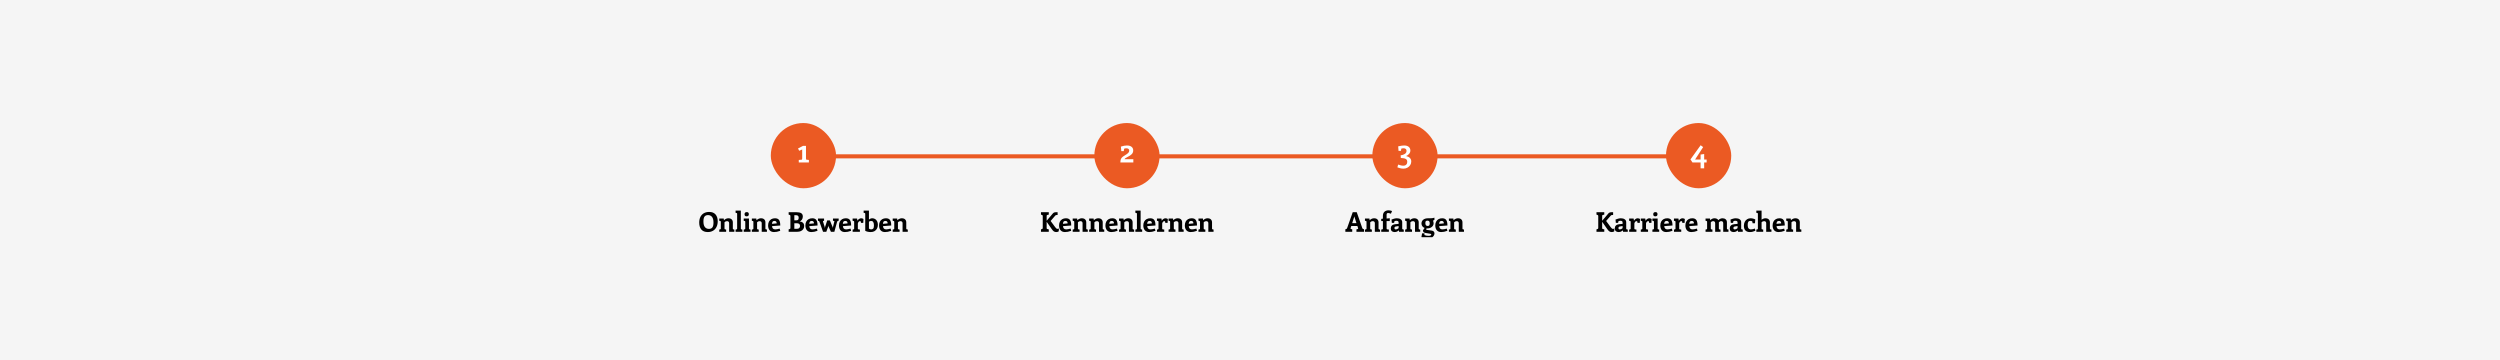 <svg width="1839" height="265" viewBox="0 0 1839 265" fill="none" xmlns="http://www.w3.org/2000/svg">
<rect width="1839" height="265" fill="#F5F5F5"/>
<g clip-path="url(#clip0_3549_527)">
<line x1="591" y1="115" x2="1256" y2="115" stroke="#EB5A23" stroke-width="3"/>
<rect x="567" y="90.5" width="48" height="48" rx="24" fill="#EB5A23"/>
<path d="M595.015 117.652V119.5H587.575V117.652L589.519 117.484C589.759 117.468 589.911 117.396 589.975 117.268C590.055 117.14 590.095 116.9 590.095 116.548V109.972L587.887 110.908L587.023 109.204L590.743 107.284H592.879V116.548C592.879 116.9 592.911 117.14 592.975 117.268C593.055 117.396 593.215 117.468 593.455 117.484L595.015 117.652Z" fill="white"/>
<path d="M520.663 170.7C518.569 170.7 516.989 170.087 515.923 168.86C514.869 167.62 514.343 165.92 514.343 163.76C514.343 162.133 514.636 160.733 515.223 159.56C515.823 158.373 516.669 157.467 517.763 156.84C518.856 156.213 520.149 155.9 521.643 155.9C523.736 155.9 525.309 156.52 526.363 157.76C527.429 158.987 527.963 160.68 527.963 162.84C527.949 164.413 527.643 165.793 527.043 166.98C526.456 168.153 525.616 169.067 524.523 169.72C523.429 170.373 522.143 170.7 520.663 170.7ZM521.483 168.38C522.603 168.38 523.443 168.027 524.003 167.32C524.563 166.6 524.843 165.4 524.843 163.72C524.843 161.84 524.483 160.453 523.763 159.56C523.043 158.667 522.063 158.22 520.823 158.22C519.703 158.22 518.856 158.573 518.283 159.28C517.723 159.987 517.443 161.187 517.443 162.88C517.443 164.76 517.803 166.147 518.523 167.04C519.256 167.933 520.243 168.38 521.483 168.38ZM540.19 168.86V170.5H536.35V164.16C536.35 163.68 536.21 163.313 535.93 163.06C535.663 162.807 535.283 162.68 534.79 162.68C534.07 162.68 533.456 162.953 532.95 163.5V168.24C532.95 168.36 532.99 168.467 533.07 168.56C533.15 168.653 533.256 168.707 533.39 168.72L534.15 168.86V170.5H529.09V168.86L529.79 168.72C530.083 168.627 530.23 168.467 530.23 168.24V163.1C530.23 162.833 530.096 162.653 529.83 162.56L529.09 162.42V160.76H532.37L532.53 162.04C532.97 161.587 533.463 161.227 534.01 160.96C534.57 160.693 535.156 160.56 535.77 160.56C536.85 160.56 537.67 160.84 538.23 161.4C538.79 161.96 539.07 162.687 539.07 163.58V168.24C539.07 168.48 539.21 168.64 539.49 168.72L540.19 168.86ZM541.099 168.86L541.799 168.72C542.092 168.627 542.239 168.467 542.239 168.24V157.16C542.239 157.04 542.199 156.933 542.119 156.84C542.039 156.747 541.932 156.693 541.799 156.68L541.099 156.56V154.9H544.959V168.24C544.959 168.48 545.099 168.64 545.379 168.72L546.099 168.86V170.5H541.099V168.86ZM549.198 159.14C548.198 159.14 547.698 158.62 547.698 157.58C547.698 156.54 548.245 156.02 549.338 156.02C550.338 156.02 550.838 156.533 550.838 157.56C550.838 158.613 550.291 159.14 549.198 159.14ZM547.078 168.86L547.778 168.72C548.071 168.627 548.218 168.467 548.218 168.24V163.02C548.218 162.887 548.178 162.78 548.098 162.7C548.018 162.62 547.911 162.567 547.778 162.54L547.078 162.42V160.76H550.938V168.24C550.938 168.467 551.085 168.627 551.378 168.72L552.078 168.86V170.5H547.078V168.86ZM564.155 168.86V170.5H560.315V164.16C560.315 163.68 560.175 163.313 559.895 163.06C559.628 162.807 559.248 162.68 558.755 162.68C558.035 162.68 557.421 162.953 556.915 163.5V168.24C556.915 168.36 556.955 168.467 557.035 168.56C557.115 168.653 557.221 168.707 557.355 168.72L558.115 168.86V170.5H553.055V168.86L553.755 168.72C554.048 168.627 554.195 168.467 554.195 168.24V163.1C554.195 162.833 554.061 162.653 553.795 162.56L553.055 162.42V160.76H556.335L556.495 162.04C556.935 161.587 557.428 161.227 557.975 160.96C558.535 160.693 559.121 160.56 559.735 160.56C560.815 160.56 561.635 160.84 562.195 161.4C562.755 161.96 563.035 162.687 563.035 163.58V168.24C563.035 168.48 563.175 168.64 563.455 168.72L564.155 168.86ZM570.244 168.74C571.044 168.74 572.137 168.547 573.524 168.16L573.944 169.78C573.037 170.113 572.217 170.353 571.484 170.5C570.751 170.633 570.037 170.7 569.344 170.7C567.997 170.7 566.937 170.267 566.164 169.4C565.404 168.533 565.024 167.367 565.024 165.9C565.024 164.807 565.224 163.86 565.624 163.06C566.037 162.26 566.624 161.647 567.384 161.22C568.144 160.78 569.037 160.56 570.064 160.56C571.464 160.56 572.464 160.98 573.064 161.82C573.664 162.66 573.964 164.013 573.964 165.88L567.904 166.34C568.024 167.94 568.804 168.74 570.244 168.74ZM569.724 162.52C569.097 162.52 568.651 162.673 568.384 162.98C568.117 163.273 567.944 163.833 567.864 164.66L571.344 164.32C571.304 163.12 570.764 162.52 569.724 162.52ZM588.251 162.88C589.265 163 590.065 163.333 590.651 163.88C591.251 164.427 591.551 165.213 591.551 166.24C591.551 167.093 591.338 167.84 590.911 168.48C590.498 169.12 589.905 169.62 589.131 169.98C588.358 170.327 587.458 170.5 586.431 170.5H580.131V168.72L580.851 168.5C581.091 168.433 581.245 168.353 581.311 168.26C581.391 168.153 581.431 167.98 581.431 167.74V158.86C581.431 158.62 581.391 158.453 581.311 158.36C581.245 158.253 581.091 158.167 580.851 158.1L580.131 157.88V156.1H585.891C587.491 156.1 588.665 156.353 589.411 156.86C590.171 157.353 590.551 158.153 590.551 159.26C590.551 160.153 590.331 160.92 589.891 161.56C589.465 162.2 588.918 162.64 588.251 162.88ZM587.511 160.22C587.511 159.473 587.338 158.967 586.991 158.7C586.645 158.42 586.085 158.28 585.311 158.28H584.311V162.08H585.651C586.318 162.08 586.791 161.94 587.071 161.66C587.365 161.367 587.511 160.887 587.511 160.22ZM586.171 168.32C586.945 168.32 587.525 168.133 587.911 167.76C588.311 167.373 588.511 166.853 588.511 166.2C588.511 164.88 587.691 164.22 586.051 164.22H584.311V168.32H586.171ZM597.666 168.74C598.466 168.74 599.559 168.547 600.946 168.16L601.366 169.78C600.459 170.113 599.639 170.353 598.906 170.5C598.173 170.633 597.459 170.7 596.766 170.7C595.419 170.7 594.359 170.267 593.586 169.4C592.826 168.533 592.446 167.367 592.446 165.9C592.446 164.807 592.646 163.86 593.046 163.06C593.459 162.26 594.046 161.647 594.806 161.22C595.566 160.78 596.459 160.56 597.486 160.56C598.886 160.56 599.886 160.98 600.486 161.82C601.086 162.66 601.386 164.013 601.386 165.88L595.326 166.34C595.446 167.94 596.226 168.74 597.666 168.74ZM597.146 162.52C596.519 162.52 596.073 162.673 595.806 162.98C595.539 163.273 595.366 163.833 595.286 164.66L598.766 164.32C598.726 163.12 598.186 162.52 597.146 162.52ZM616.929 160.76V162.38L616.429 162.5C616.229 162.553 616.075 162.64 615.969 162.76C615.875 162.867 615.789 163.067 615.709 163.36L613.749 170.5H611.229L609.549 166.78L609.369 165.9L609.189 166.8L607.829 170.5H605.429L602.729 162.96C602.635 162.693 602.455 162.54 602.189 162.5L601.689 162.44V160.76H606.189V162.4L605.629 162.5C605.549 162.513 605.482 162.547 605.429 162.6C605.389 162.653 605.369 162.707 605.369 162.76C605.369 162.84 605.409 163 605.489 163.24L606.669 167.06L606.769 167.98L606.889 167.04L608.509 162.12H610.449L612.489 167.06L612.629 167.84L612.709 167.06L613.669 163.24C613.735 163.013 613.769 162.847 613.769 162.74C613.769 162.687 613.749 162.64 613.709 162.6C613.669 162.56 613.615 162.533 613.549 162.52L612.729 162.38V160.76H616.929ZM622.373 168.74C623.173 168.74 624.266 168.547 625.653 168.16L626.073 169.78C625.166 170.113 624.346 170.353 623.613 170.5C622.88 170.633 622.166 170.7 621.473 170.7C620.126 170.7 619.066 170.267 618.293 169.4C617.533 168.533 617.153 167.367 617.153 165.9C617.153 164.807 617.353 163.86 617.753 163.06C618.166 162.26 618.753 161.647 619.513 161.22C620.273 160.78 621.166 160.56 622.193 160.56C623.593 160.56 624.593 160.98 625.193 161.82C625.793 162.66 626.093 164.013 626.093 165.88L620.033 166.34C620.153 167.94 620.933 168.74 622.373 168.74ZM621.853 162.52C621.226 162.52 620.78 162.673 620.513 162.98C620.246 163.273 620.073 163.833 619.993 164.66L623.473 164.32C623.433 163.12 622.893 162.52 621.853 162.52ZM633.476 160.56C633.849 160.56 634.189 160.62 634.496 160.74C634.802 160.847 635.029 160.96 635.176 161.08L635.016 163.94H633.336L633.136 162.78C633.016 162.7 632.829 162.66 632.576 162.66C632.242 162.66 631.929 162.82 631.636 163.14C631.342 163.46 631.142 163.86 631.036 164.34V168.24C631.036 168.36 631.076 168.467 631.156 168.56C631.236 168.653 631.342 168.707 631.476 168.72L632.536 168.86V170.5H627.196V168.86L627.876 168.72C628.169 168.627 628.316 168.467 628.316 168.24V163.04C628.316 162.92 628.276 162.82 628.196 162.74C628.116 162.647 628.009 162.587 627.876 162.56L627.176 162.42V160.76H630.476L630.736 162.38C631.016 161.86 631.402 161.427 631.896 161.08C632.402 160.733 632.929 160.56 633.476 160.56ZM641.65 160.56C642.424 160.56 643.124 160.753 643.75 161.14C644.377 161.527 644.87 162.087 645.23 162.82C645.59 163.54 645.77 164.393 645.77 165.38C645.77 166.393 645.557 167.307 645.13 168.12C644.704 168.92 644.097 169.553 643.31 170.02C642.537 170.473 641.63 170.7 640.59 170.7C639.75 170.7 638.95 170.613 638.19 170.44C637.444 170.253 636.87 170.033 636.47 169.78V157.16C636.47 157.027 636.43 156.92 636.35 156.84C636.284 156.76 636.184 156.707 636.05 156.68L635.29 156.56V154.9H639.19V161.48C639.964 160.867 640.784 160.56 641.65 160.56ZM640.77 168.74C641.464 168.74 641.984 168.54 642.33 168.14C642.69 167.727 642.87 166.96 642.87 165.84C642.87 164.693 642.697 163.86 642.35 163.34C642.017 162.807 641.53 162.54 640.89 162.54C640.237 162.54 639.67 162.72 639.19 163.08V168.14C639.404 168.313 639.657 168.46 639.95 168.58C640.244 168.687 640.517 168.74 640.77 168.74ZM651.865 168.74C652.665 168.74 653.758 168.547 655.145 168.16L655.565 169.78C654.658 170.113 653.838 170.353 653.105 170.5C652.372 170.633 651.658 170.7 650.965 170.7C649.618 170.7 648.558 170.267 647.785 169.4C647.025 168.533 646.645 167.367 646.645 165.9C646.645 164.807 646.845 163.86 647.245 163.06C647.658 162.26 648.245 161.647 649.005 161.22C649.765 160.78 650.658 160.56 651.685 160.56C653.085 160.56 654.085 160.98 654.685 161.82C655.285 162.66 655.585 164.013 655.585 165.88L649.525 166.34C649.645 167.94 650.425 168.74 651.865 168.74ZM651.345 162.52C650.718 162.52 650.272 162.673 650.005 162.98C649.738 163.273 649.565 163.833 649.485 164.66L652.965 164.32C652.925 163.12 652.385 162.52 651.345 162.52ZM667.768 168.86V170.5H663.928V164.16C663.928 163.68 663.788 163.313 663.508 163.06C663.241 162.807 662.861 162.68 662.368 162.68C661.648 162.68 661.035 162.953 660.528 163.5V168.24C660.528 168.36 660.568 168.467 660.648 168.56C660.728 168.653 660.835 168.707 660.968 168.72L661.728 168.86V170.5H656.668V168.86L657.368 168.72C657.661 168.627 657.808 168.467 657.808 168.24V163.1C657.808 162.833 657.675 162.653 657.408 162.56L656.668 162.42V160.76H659.948L660.108 162.04C660.548 161.587 661.041 161.227 661.588 160.96C662.148 160.693 662.735 160.56 663.348 160.56C664.428 160.56 665.248 160.84 665.808 161.4C666.368 161.96 666.648 162.687 666.648 163.58V168.24C666.648 168.48 666.788 168.64 667.068 168.72L667.768 168.86Z" fill="black"/>
<rect x="805" y="90.5" width="48" height="48" rx="24" fill="#EB5A23"/>
<path d="M833.682 117.124V119.5H824.154C824.154 118.396 824.29 117.54 824.562 116.932C824.834 116.324 825.33 115.74 826.05 115.18C826.338 114.956 826.834 114.636 827.538 114.22C828.562 113.612 829.338 113.06 829.866 112.564C830.394 112.068 830.658 111.46 830.658 110.74C830.658 110.244 830.474 109.844 830.106 109.54C829.738 109.236 829.226 109.084 828.57 109.084C828.042 109.084 827.506 109.18 826.962 109.372L826.626 111.172H824.826L824.514 107.836C826.178 107.292 827.666 107.02 828.978 107.02C830.45 107.02 831.586 107.348 832.386 108.004C833.186 108.644 833.586 109.524 833.586 110.644C833.586 111.716 833.242 112.62 832.554 113.356C831.866 114.076 830.85 114.764 829.506 115.42C828.722 115.804 828.162 116.116 827.826 116.356C827.506 116.58 827.314 116.836 827.25 117.124H833.682Z" fill="white"/>
<path d="M777.979 168.36C778.299 168.36 778.626 168.287 778.959 168.14L778.779 170.22C778.286 170.54 777.666 170.7 776.919 170.7C776.279 170.7 775.706 170.533 775.199 170.2C774.706 169.853 774.186 169.28 773.639 168.48L769.919 163.14V167.74C769.919 168.007 769.952 168.187 770.019 168.28C770.099 168.373 770.259 168.447 770.499 168.5L771.479 168.72V170.5H765.739V168.72L766.459 168.48C766.699 168.4 766.852 168.313 766.919 168.22C766.999 168.127 767.039 167.96 767.039 167.72V158.88C767.039 158.64 766.999 158.473 766.919 158.38C766.852 158.287 766.699 158.2 766.459 158.12L765.739 157.88V156.1H771.479V157.88L770.499 158.1C770.259 158.153 770.099 158.227 770.019 158.32C769.952 158.413 769.919 158.593 769.919 158.86V162.4L774.519 156.98C775.012 156.393 775.752 156.1 776.739 156.1H777.979V158.12C777.472 158.12 777.092 158.153 776.839 158.22C776.599 158.287 776.379 158.44 776.179 158.68L772.839 162.54L776.179 167.08C776.552 167.573 776.859 167.913 777.099 168.1C777.352 168.273 777.646 168.36 777.979 168.36ZM784.269 168.74C785.069 168.74 786.163 168.547 787.549 168.16L787.969 169.78C787.063 170.113 786.243 170.353 785.509 170.5C784.776 170.633 784.063 170.7 783.369 170.7C782.023 170.7 780.963 170.267 780.189 169.4C779.429 168.533 779.049 167.367 779.049 165.9C779.049 164.807 779.249 163.86 779.649 163.06C780.063 162.26 780.649 161.647 781.409 161.22C782.169 160.78 783.063 160.56 784.089 160.56C785.489 160.56 786.489 160.98 787.089 161.82C787.689 162.66 787.989 164.013 787.989 165.88L781.929 166.34C782.049 167.94 782.829 168.74 784.269 168.74ZM783.749 162.52C783.123 162.52 782.676 162.673 782.409 162.98C782.143 163.273 781.969 163.833 781.889 164.66L785.369 164.32C785.329 163.12 784.789 162.52 783.749 162.52ZM800.172 168.86V170.5H796.332V164.16C796.332 163.68 796.192 163.313 795.912 163.06C795.646 162.807 795.266 162.68 794.772 162.68C794.052 162.68 793.439 162.953 792.932 163.5V168.24C792.932 168.36 792.972 168.467 793.052 168.56C793.132 168.653 793.239 168.707 793.372 168.72L794.132 168.86V170.5H789.072V168.86L789.772 168.72C790.066 168.627 790.212 168.467 790.212 168.24V163.1C790.212 162.833 790.079 162.653 789.812 162.56L789.072 162.42V160.76H792.352L792.512 162.04C792.952 161.587 793.446 161.227 793.992 160.96C794.552 160.693 795.139 160.56 795.752 160.56C796.832 160.56 797.652 160.84 798.212 161.4C798.772 161.96 799.052 162.687 799.052 163.58V168.24C799.052 168.48 799.192 168.64 799.472 168.72L800.172 168.86ZM812.282 168.86V170.5H808.442V164.16C808.442 163.68 808.302 163.313 808.022 163.06C807.755 162.807 807.375 162.68 806.882 162.68C806.162 162.68 805.548 162.953 805.042 163.5V168.24C805.042 168.36 805.082 168.467 805.162 168.56C805.242 168.653 805.348 168.707 805.482 168.72L806.242 168.86V170.5H801.182V168.86L801.882 168.72C802.175 168.627 802.322 168.467 802.322 168.24V163.1C802.322 162.833 802.188 162.653 801.922 162.56L801.182 162.42V160.76H804.462L804.622 162.04C805.062 161.587 805.555 161.227 806.102 160.96C806.662 160.693 807.248 160.56 807.862 160.56C808.942 160.56 809.762 160.84 810.322 161.4C810.882 161.96 811.162 162.687 811.162 163.58V168.24C811.162 168.48 811.302 168.64 811.582 168.72L812.282 168.86ZM818.371 168.74C819.171 168.74 820.264 168.547 821.651 168.16L822.071 169.78C821.164 170.113 820.344 170.353 819.611 170.5C818.878 170.633 818.164 170.7 817.471 170.7C816.124 170.7 815.064 170.267 814.291 169.4C813.531 168.533 813.151 167.367 813.151 165.9C813.151 164.807 813.351 163.86 813.751 163.06C814.164 162.26 814.751 161.647 815.511 161.22C816.271 160.78 817.164 160.56 818.191 160.56C819.591 160.56 820.591 160.98 821.191 161.82C821.791 162.66 822.091 164.013 822.091 165.88L816.031 166.34C816.151 167.94 816.931 168.74 818.371 168.74ZM817.851 162.52C817.224 162.52 816.778 162.673 816.511 162.98C816.244 163.273 816.071 163.833 815.991 164.66L819.471 164.32C819.431 163.12 818.891 162.52 817.851 162.52ZM834.274 168.86V170.5H830.434V164.16C830.434 163.68 830.294 163.313 830.014 163.06C829.747 162.807 829.367 162.68 828.874 162.68C828.154 162.68 827.54 162.953 827.034 163.5V168.24C827.034 168.36 827.074 168.467 827.154 168.56C827.234 168.653 827.34 168.707 827.474 168.72L828.234 168.86V170.5H823.174V168.86L823.874 168.72C824.167 168.627 824.314 168.467 824.314 168.24V163.1C824.314 162.833 824.18 162.653 823.914 162.56L823.174 162.42V160.76H826.454L826.614 162.04C827.054 161.587 827.547 161.227 828.094 160.96C828.654 160.693 829.24 160.56 829.854 160.56C830.934 160.56 831.754 160.84 832.314 161.4C832.874 161.96 833.154 162.687 833.154 163.58V168.24C833.154 168.48 833.294 168.64 833.574 168.72L834.274 168.86ZM835.183 168.86L835.883 168.72C836.176 168.627 836.323 168.467 836.323 168.24V157.16C836.323 157.04 836.283 156.933 836.203 156.84C836.123 156.747 836.016 156.693 835.883 156.68L835.183 156.56V154.9H839.043V168.24C839.043 168.48 839.183 168.64 839.463 168.72L840.183 168.86V170.5H835.183V168.86ZM846.242 168.74C847.042 168.74 848.135 168.547 849.522 168.16L849.942 169.78C849.035 170.113 848.215 170.353 847.482 170.5C846.749 170.633 846.035 170.7 845.342 170.7C843.995 170.7 842.935 170.267 842.162 169.4C841.402 168.533 841.022 167.367 841.022 165.9C841.022 164.807 841.222 163.86 841.622 163.06C842.035 162.26 842.622 161.647 843.382 161.22C844.142 160.78 845.035 160.56 846.062 160.56C847.462 160.56 848.462 160.98 849.062 161.82C849.662 162.66 849.962 164.013 849.962 165.88L843.902 166.34C844.022 167.94 844.802 168.74 846.242 168.74ZM845.722 162.52C845.095 162.52 844.649 162.673 844.382 162.98C844.115 163.273 843.942 163.833 843.862 164.66L847.342 164.32C847.302 163.12 846.762 162.52 845.722 162.52ZM857.345 160.56C857.718 160.56 858.058 160.62 858.365 160.74C858.672 160.847 858.898 160.96 859.045 161.08L858.885 163.94H857.205L857.005 162.78C856.885 162.7 856.698 162.66 856.445 162.66C856.112 162.66 855.798 162.82 855.505 163.14C855.212 163.46 855.012 163.86 854.905 164.34V168.24C854.905 168.36 854.945 168.467 855.025 168.56C855.105 168.653 855.212 168.707 855.345 168.72L856.405 168.86V170.5H851.065V168.86L851.745 168.72C852.038 168.627 852.185 168.467 852.185 168.24V163.04C852.185 162.92 852.145 162.82 852.065 162.74C851.985 162.647 851.878 162.587 851.745 162.56L851.045 162.42V160.76H854.345L854.605 162.38C854.885 161.86 855.272 161.427 855.765 161.08C856.272 160.733 856.798 160.56 857.345 160.56ZM870.7 168.86V170.5H866.86V164.16C866.86 163.68 866.72 163.313 866.44 163.06C866.173 162.807 865.793 162.68 865.3 162.68C864.58 162.68 863.966 162.953 863.46 163.5V168.24C863.46 168.36 863.5 168.467 863.58 168.56C863.66 168.653 863.766 168.707 863.9 168.72L864.66 168.86V170.5H859.6V168.86L860.3 168.72C860.593 168.627 860.74 168.467 860.74 168.24V163.1C860.74 162.833 860.606 162.653 860.34 162.56L859.6 162.42V160.76H862.88L863.04 162.04C863.48 161.587 863.973 161.227 864.52 160.96C865.08 160.693 865.666 160.56 866.28 160.56C867.36 160.56 868.18 160.84 868.74 161.4C869.3 161.96 869.58 162.687 869.58 163.58V168.24C869.58 168.48 869.72 168.64 870 168.72L870.7 168.86ZM876.789 168.74C877.589 168.74 878.682 168.547 880.069 168.16L880.489 169.78C879.582 170.113 878.762 170.353 878.029 170.5C877.296 170.633 876.582 170.7 875.889 170.7C874.542 170.7 873.482 170.267 872.709 169.4C871.949 168.533 871.569 167.367 871.569 165.9C871.569 164.807 871.769 163.86 872.169 163.06C872.582 162.26 873.169 161.647 873.929 161.22C874.689 160.78 875.582 160.56 876.609 160.56C878.009 160.56 879.009 160.98 879.609 161.82C880.209 162.66 880.509 164.013 880.509 165.88L874.449 166.34C874.569 167.94 875.349 168.74 876.789 168.74ZM876.269 162.52C875.642 162.52 875.196 162.673 874.929 162.98C874.662 163.273 874.489 163.833 874.409 164.66L877.889 164.32C877.849 163.12 877.309 162.52 876.269 162.52ZM892.692 168.86V170.5H888.852V164.16C888.852 163.68 888.712 163.313 888.432 163.06C888.165 162.807 887.785 162.68 887.292 162.68C886.572 162.68 885.958 162.953 885.452 163.5V168.24C885.452 168.36 885.492 168.467 885.572 168.56C885.652 168.653 885.758 168.707 885.892 168.72L886.652 168.86V170.5H881.592V168.86L882.292 168.72C882.585 168.627 882.732 168.467 882.732 168.24V163.1C882.732 162.833 882.598 162.653 882.332 162.56L881.592 162.42V160.76H884.872L885.032 162.04C885.472 161.587 885.965 161.227 886.512 160.96C887.072 160.693 887.658 160.56 888.272 160.56C889.352 160.56 890.172 160.84 890.732 161.4C891.292 161.96 891.572 162.687 891.572 163.58V168.24C891.572 168.48 891.712 168.64 891.992 168.72L892.692 168.86Z" fill="black"/>
<rect x="1009.5" y="90.5" width="48" height="48" rx="24" fill="#EB5A23"/>
<path d="M1034.33 114.796C1035.48 115.02 1036.4 115.476 1037.09 116.164C1037.78 116.836 1038.12 117.708 1038.12 118.78C1038.12 119.772 1037.86 120.668 1037.35 121.468C1036.84 122.268 1036.14 122.9 1035.26 123.364C1034.4 123.828 1033.45 124.06 1032.41 124.06C1031.5 124.06 1030.65 123.948 1029.86 123.724C1029.08 123.516 1028.43 123.308 1027.92 123.1L1028.47 121.06C1029.22 121.3 1029.89 121.492 1030.46 121.636C1031.06 121.796 1031.65 121.876 1032.24 121.876C1033.2 121.876 1033.93 121.612 1034.42 121.084C1034.94 120.556 1035.19 119.868 1035.19 119.02C1035.19 117.452 1034.21 116.572 1032.24 116.38L1030.44 116.212L1030.32 114.268C1031.49 114.14 1032.5 113.804 1033.34 113.26C1034.21 112.7 1034.64 111.924 1034.64 110.932C1034.64 110.34 1034.45 109.884 1034.06 109.564C1033.68 109.228 1033.15 109.06 1032.48 109.06C1031.97 109.06 1031.41 109.156 1030.8 109.348L1030.54 110.956H1028.76L1028.5 107.668C1028.62 107.636 1028.96 107.564 1029.5 107.452C1030.06 107.324 1030.64 107.22 1031.23 107.14C1031.84 107.06 1032.39 107.02 1032.89 107.02C1034.38 107.02 1035.51 107.364 1036.3 108.052C1037.08 108.74 1037.47 109.62 1037.47 110.692C1037.47 111.588 1037.18 112.396 1036.58 113.116C1036.01 113.836 1035.26 114.396 1034.33 114.796Z" fill="white"/>
<path d="M1003.4 168.66V170.5H997.802V168.7L998.522 168.54C998.709 168.5 998.842 168.453 998.922 168.4C999.015 168.333 999.062 168.247 999.062 168.14C999.062 168.06 999.029 167.907 998.962 167.68L998.502 166.24H994.002L993.562 167.62C993.482 167.833 993.442 167.987 993.442 168.08C993.442 168.307 993.635 168.46 994.022 168.54L994.702 168.7V170.5H989.642V168.66L990.062 168.54C990.342 168.473 990.535 168.393 990.642 168.3C990.762 168.193 990.882 167.967 991.002 167.62L995.062 156.1H998.022L1002.04 167.62C1002.16 167.967 1002.28 168.187 1002.38 168.28C1002.49 168.373 1002.7 168.46 1003 168.54L1003.4 168.66ZM997.802 164.12L996.362 159.64L996.242 159.08L996.102 159.64L994.682 164.12H997.802ZM1015.17 168.86V170.5H1011.33V164.16C1011.33 163.68 1011.19 163.313 1010.91 163.06C1010.64 162.807 1010.26 162.68 1009.77 162.68C1009.05 162.68 1008.44 162.953 1007.93 163.5V168.24C1007.93 168.36 1007.97 168.467 1008.05 168.56C1008.13 168.653 1008.24 168.707 1008.37 168.72L1009.13 168.86V170.5H1004.07V168.86L1004.77 168.72C1005.06 168.627 1005.21 168.467 1005.21 168.24V163.1C1005.21 162.833 1005.08 162.653 1004.81 162.56L1004.07 162.42V160.76H1007.35L1007.51 162.04C1007.95 161.587 1008.44 161.227 1008.99 160.96C1009.55 160.693 1010.14 160.56 1010.75 160.56C1011.83 160.56 1012.65 160.84 1013.21 161.4C1013.77 161.96 1014.05 162.687 1014.05 163.58V168.24C1014.05 168.48 1014.19 168.64 1014.47 168.72L1015.17 168.86ZM1021.1 156.68C1020.77 156.68 1020.49 156.78 1020.28 156.98C1020.08 157.18 1019.98 157.48 1019.98 157.88V160.76L1022.32 160.54V162.6H1019.98V168.18C1019.98 168.327 1020.03 168.453 1020.12 168.56C1020.23 168.667 1020.37 168.727 1020.56 168.74L1021.64 168.86V170.5H1016.04V168.86L1016.84 168.72C1016.97 168.693 1017.07 168.64 1017.14 168.56C1017.22 168.467 1017.26 168.36 1017.26 168.24V162.6H1016.04V161L1017.26 160.86V158.82C1017.26 157.5 1017.63 156.487 1018.38 155.78C1019.14 155.06 1020.19 154.7 1021.52 154.7C1021.84 154.7 1022.25 154.753 1022.74 154.86C1023.25 154.967 1023.66 155.087 1023.98 155.22L1023.16 157.22C1022.84 157.073 1022.49 156.947 1022.1 156.84C1021.71 156.733 1021.38 156.68 1021.1 156.68ZM1032.61 168.86V170.5H1029.17L1028.97 169.42C1028.51 169.86 1028.02 170.187 1027.51 170.4C1027.02 170.6 1026.46 170.7 1025.83 170.7C1024.97 170.7 1024.29 170.467 1023.79 170C1023.31 169.52 1023.07 168.847 1023.07 167.98C1023.07 167.14 1023.34 166.453 1023.87 165.92C1024.41 165.373 1025.17 165.047 1026.17 164.94L1028.81 164.68V163.64C1028.81 163.213 1028.68 162.9 1028.41 162.7C1028.15 162.5 1027.74 162.4 1027.19 162.4C1026.69 162.4 1026.21 162.5 1025.77 162.7L1025.49 163.96H1023.83L1023.61 161.5C1024.07 161.287 1024.67 161.08 1025.41 160.88C1026.17 160.667 1026.89 160.56 1027.55 160.56C1028.71 160.56 1029.65 160.813 1030.37 161.32C1031.11 161.813 1031.47 162.533 1031.47 163.48V168.24C1031.47 168.467 1031.62 168.627 1031.91 168.72L1032.61 168.86ZM1025.75 167.76C1025.75 168.08 1025.84 168.327 1026.01 168.5C1026.2 168.66 1026.44 168.74 1026.73 168.74C1027.05 168.74 1027.41 168.653 1027.81 168.48C1028.21 168.293 1028.55 168.067 1028.81 167.8V166.28L1026.79 166.6C1026.46 166.653 1026.2 166.78 1026.01 166.98C1025.84 167.18 1025.75 167.44 1025.75 167.76ZM1044.72 168.86V170.5H1040.88V164.16C1040.88 163.68 1040.74 163.313 1040.46 163.06C1040.19 162.807 1039.81 162.68 1039.32 162.68C1038.6 162.68 1037.99 162.953 1037.48 163.5V168.24C1037.48 168.36 1037.52 168.467 1037.6 168.56C1037.68 168.653 1037.79 168.707 1037.92 168.72L1038.68 168.86V170.5H1033.62V168.86L1034.32 168.72C1034.61 168.627 1034.76 168.467 1034.76 168.24V163.1C1034.76 162.833 1034.63 162.653 1034.36 162.56L1033.62 162.42V160.76H1036.9L1037.06 162.04C1037.5 161.587 1037.99 161.227 1038.54 160.96C1039.1 160.693 1039.69 160.56 1040.3 160.56C1041.38 160.56 1042.2 160.84 1042.76 161.4C1043.32 161.96 1043.6 162.687 1043.6 163.58V168.24C1043.6 168.48 1043.74 168.64 1044.02 168.72L1044.72 168.86ZM1053.35 169.66C1053.94 169.78 1054.39 170.013 1054.71 170.36C1055.03 170.707 1055.19 171.173 1055.19 171.76C1055.19 172.413 1054.97 173.027 1054.53 173.6C1054.1 174.173 1053.5 174.633 1052.71 174.98C1051.94 175.327 1051.05 175.5 1050.05 175.5C1049.12 175.5 1048.26 175.393 1047.47 175.18C1046.7 174.967 1046.08 174.68 1045.61 174.32L1046.09 171.66H1047.83L1047.81 172.9C1048.62 173.287 1049.65 173.48 1050.89 173.48C1051.5 173.48 1051.98 173.393 1052.31 173.22C1052.66 173.06 1052.83 172.847 1052.83 172.58C1052.83 172.233 1052.65 172.033 1052.29 171.98L1050.39 171.66C1050.46 171.673 1049.76 171.553 1048.31 171.3C1047.8 171.207 1047.41 171.007 1047.13 170.7C1046.86 170.407 1046.73 169.98 1046.73 169.42L1047.95 167.68C1047.24 167.4 1046.68 166.973 1046.25 166.4C1045.84 165.827 1045.63 165.147 1045.63 164.36C1045.63 163.693 1045.8 163.073 1046.15 162.5C1046.5 161.913 1047.02 161.447 1047.73 161.1C1048.45 160.74 1049.34 160.56 1050.39 160.56C1051.52 160.56 1052.31 160.553 1052.75 160.54C1053.2 160.527 1053.58 160.493 1053.87 160.44C1054.16 160.387 1054.6 160.28 1055.17 160.12V161.72C1055.08 161.813 1054.92 161.92 1054.71 162.04C1054.51 162.147 1054.3 162.227 1054.09 162.28C1054.24 162.533 1054.35 162.847 1054.43 163.22C1054.52 163.593 1054.57 163.947 1054.57 164.28C1054.57 164.987 1054.36 165.627 1053.95 166.2C1053.55 166.76 1053 167.207 1052.29 167.54C1051.58 167.86 1050.78 168.02 1049.89 168.02C1049.65 168.02 1049.48 168.013 1049.37 168L1049.07 168.64C1049.07 168.787 1049.12 168.893 1049.21 168.96C1049.3 169.027 1049.5 169.087 1049.79 169.14C1050.1 169.18 1050.39 169.22 1050.67 169.26C1050.95 169.3 1051.22 169.34 1051.47 169.38C1052.32 169.487 1052.95 169.58 1053.35 169.66ZM1050.03 162.3C1049.47 162.3 1049.07 162.433 1048.83 162.7C1048.6 162.967 1048.49 163.427 1048.49 164.08C1048.49 165.507 1049.06 166.22 1050.19 166.22C1050.75 166.22 1051.14 166.067 1051.37 165.76C1051.6 165.44 1051.71 164.933 1051.71 164.24C1051.71 163.547 1051.57 163.053 1051.29 162.76C1051.02 162.453 1050.6 162.3 1050.03 162.3ZM1061.01 168.74C1061.81 168.74 1062.9 168.547 1064.29 168.16L1064.71 169.78C1063.8 170.113 1062.98 170.353 1062.25 170.5C1061.51 170.633 1060.8 170.7 1060.11 170.7C1058.76 170.7 1057.7 170.267 1056.93 169.4C1056.17 168.533 1055.79 167.367 1055.79 165.9C1055.79 164.807 1055.99 163.86 1056.39 163.06C1056.8 162.26 1057.39 161.647 1058.15 161.22C1058.91 160.78 1059.8 160.56 1060.83 160.56C1062.23 160.56 1063.23 160.98 1063.83 161.82C1064.43 162.66 1064.73 164.013 1064.73 165.88L1058.67 166.34C1058.79 167.94 1059.57 168.74 1061.01 168.74ZM1060.49 162.52C1059.86 162.52 1059.41 162.673 1059.15 162.98C1058.88 163.273 1058.71 163.833 1058.63 164.66L1062.11 164.32C1062.07 163.12 1061.53 162.52 1060.49 162.52ZM1076.91 168.86V170.5H1073.07V164.16C1073.07 163.68 1072.93 163.313 1072.65 163.06C1072.38 162.807 1072 162.68 1071.51 162.68C1070.79 162.68 1070.18 162.953 1069.67 163.5V168.24C1069.67 168.36 1069.71 168.467 1069.79 168.56C1069.87 168.653 1069.98 168.707 1070.11 168.72L1070.87 168.86V170.5H1065.81V168.86L1066.51 168.72C1066.8 168.627 1066.95 168.467 1066.95 168.24V163.1C1066.95 162.833 1066.82 162.653 1066.55 162.56L1065.81 162.42V160.76H1069.09L1069.25 162.04C1069.69 161.587 1070.18 161.227 1070.73 160.96C1071.29 160.693 1071.88 160.56 1072.49 160.56C1073.57 160.56 1074.39 160.84 1074.95 161.4C1075.51 161.96 1075.79 162.687 1075.79 163.58V168.24C1075.79 168.48 1075.93 168.64 1076.21 168.72L1076.91 168.86Z" fill="black"/>
<rect x="1225.5" y="90.5" width="48" height="48" rx="24" fill="#EB5A23"/>
<path d="M1255.41 119.5H1253.59V123.82H1250.95V119.5H1244.97L1243.51 117.268L1251 106.828L1252.82 108.22L1246.89 117.364H1250.95V113.692L1253.59 113.284V117.364H1255.41V119.5Z" fill="white"/>
<path d="M1186.61 168.36C1186.93 168.36 1187.26 168.287 1187.59 168.14L1187.41 170.22C1186.92 170.54 1186.3 170.7 1185.55 170.7C1184.91 170.7 1184.34 170.533 1183.83 170.2C1183.34 169.853 1182.82 169.28 1182.27 168.48L1178.55 163.14V167.74C1178.55 168.007 1178.59 168.187 1178.65 168.28C1178.73 168.373 1178.89 168.447 1179.13 168.5L1180.11 168.72V170.5H1174.37V168.72L1175.09 168.48C1175.33 168.4 1175.49 168.313 1175.55 168.22C1175.63 168.127 1175.67 167.96 1175.67 167.72V158.88C1175.67 158.64 1175.63 158.473 1175.55 158.38C1175.49 158.287 1175.33 158.2 1175.09 158.12L1174.37 157.88V156.1H1180.11V157.88L1179.13 158.1C1178.89 158.153 1178.73 158.227 1178.65 158.32C1178.59 158.413 1178.55 158.593 1178.55 158.86V162.4L1183.15 156.98C1183.65 156.393 1184.39 156.1 1185.37 156.1H1186.61V158.12C1186.11 158.12 1185.73 158.153 1185.47 158.22C1185.23 158.287 1185.01 158.44 1184.81 158.68L1181.47 162.54L1184.81 167.08C1185.19 167.573 1185.49 167.913 1185.73 168.1C1185.99 168.273 1186.28 168.36 1186.61 168.36ZM1197.38 168.86V170.5H1193.94L1193.74 169.42C1193.28 169.86 1192.79 170.187 1192.28 170.4C1191.79 170.6 1191.23 170.7 1190.6 170.7C1189.74 170.7 1189.06 170.467 1188.56 170C1188.08 169.52 1187.84 168.847 1187.84 167.98C1187.84 167.14 1188.11 166.453 1188.64 165.92C1189.18 165.373 1189.94 165.047 1190.94 164.94L1193.58 164.68V163.64C1193.58 163.213 1193.45 162.9 1193.18 162.7C1192.92 162.5 1192.51 162.4 1191.96 162.4C1191.46 162.4 1190.98 162.5 1190.54 162.7L1190.26 163.96H1188.6L1188.38 161.5C1188.84 161.287 1189.44 161.08 1190.18 160.88C1190.94 160.667 1191.66 160.56 1192.32 160.56C1193.48 160.56 1194.42 160.813 1195.14 161.32C1195.88 161.813 1196.24 162.533 1196.24 163.48V168.24C1196.24 168.467 1196.39 168.627 1196.68 168.72L1197.38 168.86ZM1190.52 167.76C1190.52 168.08 1190.61 168.327 1190.78 168.5C1190.97 168.66 1191.21 168.74 1191.5 168.74C1191.82 168.74 1192.18 168.653 1192.58 168.48C1192.98 168.293 1193.32 168.067 1193.58 167.8V166.28L1191.56 166.6C1191.23 166.653 1190.97 166.78 1190.78 166.98C1190.61 167.18 1190.52 167.44 1190.52 167.76ZM1204.69 160.56C1205.06 160.56 1205.4 160.62 1205.71 160.74C1206.02 160.847 1206.24 160.96 1206.39 161.08L1206.23 163.94H1204.55L1204.35 162.78C1204.23 162.7 1204.04 162.66 1203.79 162.66C1203.46 162.66 1203.14 162.82 1202.85 163.14C1202.56 163.46 1202.36 163.86 1202.25 164.34V168.24C1202.25 168.36 1202.29 168.467 1202.37 168.56C1202.45 168.653 1202.56 168.707 1202.69 168.72L1203.75 168.86V170.5H1198.41V168.86L1199.09 168.72C1199.38 168.627 1199.53 168.467 1199.53 168.24V163.04C1199.53 162.92 1199.49 162.82 1199.41 162.74C1199.33 162.647 1199.22 162.587 1199.09 162.56L1198.39 162.42V160.76H1201.69L1201.95 162.38C1202.23 161.86 1202.62 161.427 1203.11 161.08C1203.62 160.733 1204.14 160.56 1204.69 160.56ZM1213.25 160.56C1213.62 160.56 1213.96 160.62 1214.27 160.74C1214.57 160.847 1214.8 160.96 1214.95 161.08L1214.79 163.94H1213.11L1212.91 162.78C1212.79 162.7 1212.6 162.66 1212.35 162.66C1212.01 162.66 1211.7 162.82 1211.41 163.14C1211.11 163.46 1210.91 163.86 1210.81 164.34V168.24C1210.81 168.36 1210.85 168.467 1210.93 168.56C1211.01 168.653 1211.11 168.707 1211.25 168.72L1212.31 168.86V170.5H1206.97V168.86L1207.65 168.72C1207.94 168.627 1208.09 168.467 1208.09 168.24V163.04C1208.09 162.92 1208.05 162.82 1207.97 162.74C1207.89 162.647 1207.78 162.587 1207.65 162.56L1206.95 162.42V160.76H1210.25L1210.51 162.38C1210.79 161.86 1211.17 161.427 1211.67 161.08C1212.17 160.733 1212.7 160.56 1213.25 160.56ZM1217.62 159.14C1216.62 159.14 1216.12 158.62 1216.12 157.58C1216.12 156.54 1216.67 156.02 1217.76 156.02C1218.76 156.02 1219.26 156.533 1219.26 157.56C1219.26 158.613 1218.71 159.14 1217.62 159.14ZM1215.5 168.86L1216.2 168.72C1216.49 168.627 1216.64 168.467 1216.64 168.24V163.02C1216.64 162.887 1216.6 162.78 1216.52 162.7C1216.44 162.62 1216.33 162.567 1216.2 162.54L1215.5 162.42V160.76H1219.36V168.24C1219.36 168.467 1219.51 168.627 1219.8 168.72L1220.5 168.86V170.5H1215.5V168.86ZM1226.56 168.74C1227.36 168.74 1228.45 168.547 1229.84 168.16L1230.26 169.78C1229.35 170.113 1228.53 170.353 1227.8 170.5C1227.06 170.633 1226.35 170.7 1225.66 170.7C1224.31 170.7 1223.25 170.267 1222.48 169.4C1221.72 168.533 1221.34 167.367 1221.34 165.9C1221.34 164.807 1221.54 163.86 1221.94 163.06C1222.35 162.26 1222.94 161.647 1223.7 161.22C1224.46 160.78 1225.35 160.56 1226.38 160.56C1227.78 160.56 1228.78 160.98 1229.38 161.82C1229.98 162.66 1230.28 164.013 1230.28 165.88L1224.22 166.34C1224.34 167.94 1225.12 168.74 1226.56 168.74ZM1226.04 162.52C1225.41 162.52 1224.96 162.673 1224.7 162.98C1224.43 163.273 1224.26 163.833 1224.18 164.66L1227.66 164.32C1227.62 163.12 1227.08 162.52 1226.04 162.52ZM1237.66 160.56C1238.03 160.56 1238.37 160.62 1238.68 160.74C1238.99 160.847 1239.21 160.96 1239.36 161.08L1239.2 163.94H1237.52L1237.32 162.78C1237.2 162.7 1237.01 162.66 1236.76 162.66C1236.43 162.66 1236.11 162.82 1235.82 163.14C1235.53 163.46 1235.33 163.86 1235.22 164.34V168.24C1235.22 168.36 1235.26 168.467 1235.34 168.56C1235.42 168.653 1235.53 168.707 1235.66 168.72L1236.72 168.86V170.5H1231.38V168.86L1232.06 168.72C1232.35 168.627 1232.5 168.467 1232.5 168.24V163.04C1232.5 162.92 1232.46 162.82 1232.38 162.74C1232.3 162.647 1232.19 162.587 1232.06 162.56L1231.36 162.42V160.76H1234.66L1234.92 162.38C1235.2 161.86 1235.59 161.427 1236.08 161.08C1236.59 160.733 1237.11 160.56 1237.66 160.56ZM1244.99 168.74C1245.79 168.74 1246.89 168.547 1248.27 168.16L1248.69 169.78C1247.79 170.113 1246.97 170.353 1246.23 170.5C1245.5 170.633 1244.79 170.7 1244.09 170.7C1242.75 170.7 1241.69 170.267 1240.91 169.4C1240.15 168.533 1239.77 167.367 1239.77 165.9C1239.77 164.807 1239.97 163.86 1240.37 163.06C1240.79 162.26 1241.37 161.647 1242.13 161.22C1242.89 160.78 1243.79 160.56 1244.81 160.56C1246.21 160.56 1247.21 160.98 1247.81 161.82C1248.41 162.66 1248.71 164.013 1248.71 165.88L1242.65 166.34C1242.77 167.94 1243.55 168.74 1244.99 168.74ZM1244.47 162.52C1243.85 162.52 1243.4 162.673 1243.13 162.98C1242.87 163.273 1242.69 163.833 1242.61 164.66L1246.09 164.32C1246.05 163.12 1245.51 162.52 1244.47 162.52ZM1271.46 168.86V170.5H1267.6V164.18C1267.6 163.673 1267.47 163.3 1267.2 163.06C1266.93 162.807 1266.59 162.68 1266.18 162.68C1265.82 162.68 1265.5 162.753 1265.22 162.9C1264.94 163.033 1264.67 163.253 1264.4 163.56V163.96V168.24C1264.4 168.36 1264.43 168.467 1264.5 168.56C1264.58 168.653 1264.69 168.707 1264.82 168.72L1265.6 168.86V170.5H1261.68V164.18C1261.68 163.687 1261.55 163.313 1261.28 163.06C1261.01 162.807 1260.67 162.68 1260.24 162.68C1259.88 162.68 1259.55 162.753 1259.26 162.9C1258.98 163.033 1258.71 163.247 1258.46 163.54V168.24C1258.46 168.36 1258.5 168.467 1258.58 168.56C1258.66 168.653 1258.77 168.707 1258.9 168.72L1259.66 168.86V170.5H1254.6V168.86L1255.3 168.72C1255.59 168.627 1255.74 168.467 1255.74 168.24V163.04C1255.74 162.92 1255.7 162.82 1255.62 162.74C1255.54 162.647 1255.43 162.587 1255.3 162.56L1254.6 162.42V160.76H1257.88L1258.06 162.02C1258.97 161.047 1259.98 160.56 1261.1 160.56C1262.5 160.56 1263.47 161.027 1264 161.96C1264.41 161.52 1264.88 161.18 1265.4 160.94C1265.93 160.687 1266.48 160.56 1267.04 160.56C1268.03 160.56 1268.82 160.82 1269.42 161.34C1270.02 161.847 1270.32 162.587 1270.32 163.56V168.24C1270.32 168.467 1270.47 168.627 1270.76 168.72L1271.46 168.86ZM1281.95 168.86V170.5H1278.51L1278.31 169.42C1277.85 169.86 1277.36 170.187 1276.85 170.4C1276.36 170.6 1275.8 170.7 1275.17 170.7C1274.31 170.7 1273.63 170.467 1273.13 170C1272.65 169.52 1272.41 168.847 1272.41 167.98C1272.41 167.14 1272.68 166.453 1273.21 165.92C1273.75 165.373 1274.51 165.047 1275.51 164.94L1278.15 164.68V163.64C1278.15 163.213 1278.02 162.9 1277.75 162.7C1277.49 162.5 1277.08 162.4 1276.53 162.4C1276.03 162.4 1275.55 162.5 1275.11 162.7L1274.83 163.96H1273.17L1272.95 161.5C1273.41 161.287 1274.01 161.08 1274.75 160.88C1275.51 160.667 1276.23 160.56 1276.89 160.56C1278.05 160.56 1278.99 160.813 1279.71 161.32C1280.45 161.813 1280.81 162.533 1280.81 163.48V168.24C1280.81 168.467 1280.96 168.627 1281.25 168.72L1281.95 168.86ZM1275.09 167.76C1275.09 168.08 1275.18 168.327 1275.35 168.5C1275.54 168.66 1275.78 168.74 1276.07 168.74C1276.39 168.74 1276.75 168.653 1277.15 168.48C1277.55 168.293 1277.89 168.067 1278.15 167.8V166.28L1276.13 166.6C1275.8 166.653 1275.54 166.78 1275.35 166.98C1275.18 167.18 1275.09 167.44 1275.09 167.76ZM1287.18 170.7C1285.78 170.7 1284.7 170.313 1283.94 169.54C1283.18 168.753 1282.8 167.613 1282.8 166.12C1282.8 165.027 1283.01 164.06 1283.42 163.22C1283.85 162.38 1284.43 161.727 1285.18 161.26C1285.93 160.793 1286.79 160.56 1287.76 160.56C1288.37 160.56 1289 160.647 1289.64 160.82C1290.28 160.98 1290.79 161.187 1291.18 161.44L1290.96 164.24H1289.24L1288.92 162.8C1288.52 162.6 1287.99 162.5 1287.32 162.5C1286.71 162.5 1286.27 162.747 1286 163.24C1285.73 163.733 1285.6 164.507 1285.6 165.56C1285.6 167.68 1286.39 168.74 1287.98 168.74C1288.42 168.74 1288.86 168.687 1289.3 168.58C1289.75 168.473 1290.29 168.32 1290.92 168.12L1291.28 169.78C1290.33 170.14 1289.61 170.38 1289.1 170.5C1288.61 170.633 1287.97 170.7 1287.18 170.7ZM1303.08 168.86V170.5H1299.22V164.16C1299.22 163.68 1299.08 163.313 1298.8 163.06C1298.53 162.807 1298.15 162.68 1297.66 162.68C1297.33 162.68 1297 162.753 1296.68 162.9C1296.36 163.033 1296.07 163.24 1295.82 163.52V168.24C1295.82 168.36 1295.86 168.467 1295.94 168.56C1296.02 168.653 1296.13 168.707 1296.26 168.72L1297.02 168.86V170.5H1291.96V168.86L1292.68 168.72C1292.96 168.64 1293.1 168.48 1293.1 168.24V157.14C1293.1 157.02 1293.06 156.92 1292.98 156.84C1292.91 156.747 1292.81 156.693 1292.68 156.68L1291.96 156.56V154.9H1295.82V161.64C1296.73 160.92 1297.67 160.56 1298.64 160.56C1299.72 160.56 1300.54 160.84 1301.1 161.4C1301.66 161.96 1301.94 162.687 1301.94 163.58V168.24C1301.94 168.48 1302.09 168.64 1302.38 168.72L1303.08 168.86ZM1309.15 168.74C1309.95 168.74 1311.05 168.547 1312.43 168.16L1312.85 169.78C1311.95 170.113 1311.13 170.353 1310.39 170.5C1309.66 170.633 1308.95 170.7 1308.25 170.7C1306.91 170.7 1305.85 170.267 1305.07 169.4C1304.31 168.533 1303.93 167.367 1303.93 165.9C1303.93 164.807 1304.13 163.86 1304.53 163.06C1304.95 162.26 1305.53 161.647 1306.29 161.22C1307.05 160.78 1307.95 160.56 1308.97 160.56C1310.37 160.56 1311.37 160.98 1311.97 161.82C1312.57 162.66 1312.87 164.013 1312.87 165.88L1306.81 166.34C1306.93 167.94 1307.71 168.74 1309.15 168.74ZM1308.63 162.52C1308.01 162.52 1307.56 162.673 1307.29 162.98C1307.03 163.273 1306.85 163.833 1306.77 164.66L1310.25 164.32C1310.21 163.12 1309.67 162.52 1308.63 162.52ZM1325.06 168.86V170.5H1321.22V164.16C1321.22 163.68 1321.08 163.313 1320.8 163.06C1320.53 162.807 1320.15 162.68 1319.66 162.68C1318.94 162.68 1318.32 162.953 1317.82 163.5V168.24C1317.82 168.36 1317.86 168.467 1317.94 168.56C1318.02 168.653 1318.12 168.707 1318.26 168.72L1319.02 168.86V170.5H1313.96V168.86L1314.66 168.72C1314.95 168.627 1315.1 168.467 1315.1 168.24V163.1C1315.1 162.833 1314.96 162.653 1314.7 162.56L1313.96 162.42V160.76H1317.24L1317.4 162.04C1317.84 161.587 1318.33 161.227 1318.88 160.96C1319.44 160.693 1320.02 160.56 1320.64 160.56C1321.72 160.56 1322.54 160.84 1323.1 161.4C1323.66 161.96 1323.94 162.687 1323.94 163.58V168.24C1323.94 168.48 1324.08 168.64 1324.36 168.72L1325.06 168.86Z" fill="black"/>
</g>
<defs>
<clipPath id="clip0_3549_527">
<rect width="1216" height="84" fill="white" transform="translate(311.5 90.5)"/>
</clipPath>
</defs>
</svg>
